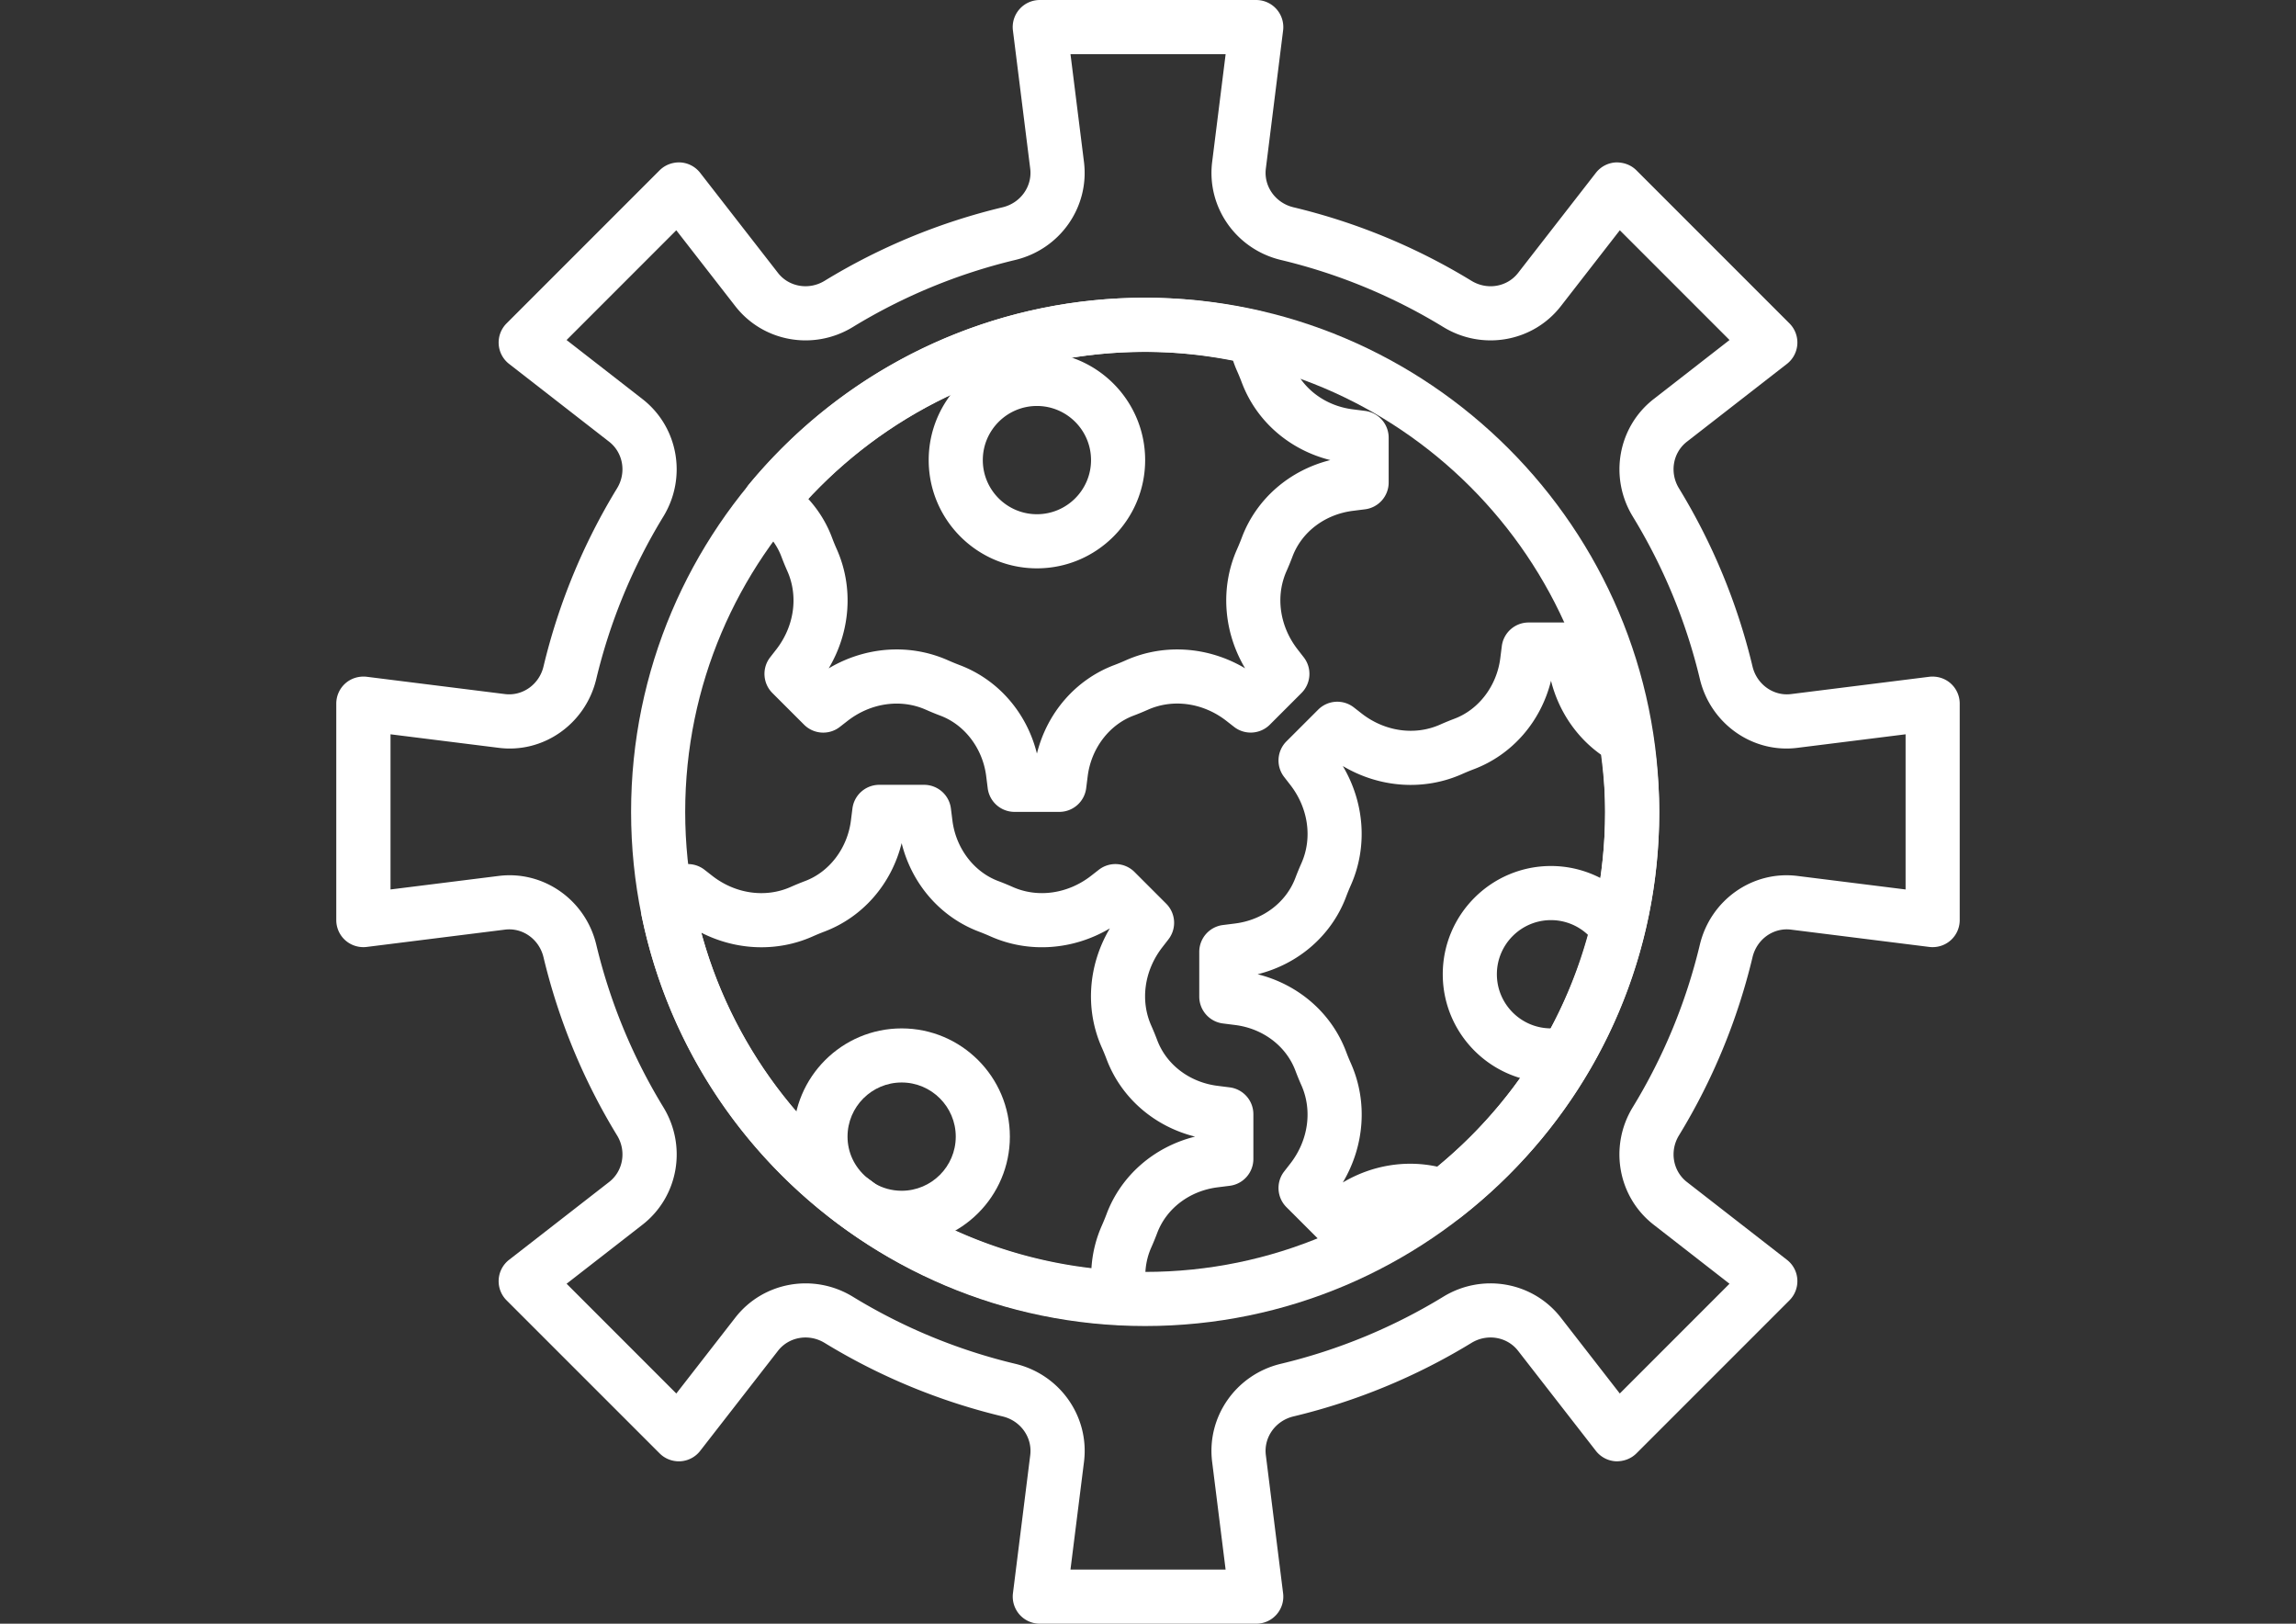 <svg xmlns="http://www.w3.org/2000/svg" width="841.89" height="595.28"><rect width="100%" height="100%" fill="#333333" stroke="none"/><g fill="#FFF"><path d="M419.899 109.154c-103.941 0-188.495 84.556-188.495 188.495s84.556 188.495 188.495 188.495 188.495-84.556 188.495-188.495-84.556-188.495-188.495-188.495zm0 357.15c-92.997 0-168.654-75.656-168.654-168.655S326.9 128.995 419.899 128.995s168.654 75.656 168.654 168.655-75.657 168.654-168.654 168.654z"/><path d="M715.231 250.516c-2.133-1.875-4.95-2.718-7.798-2.401l-50.656 6.34c-6.488.834-12.599-3.552-14.167-10.109a226.323 226.323 0 0 0-26.975-65.329c-3.502-5.714-2.252-13.065 2.906-17.074l36.687-28.532a9.937 9.937 0 0 0 3.81-7.213 9.916 9.916 0 0 0-2.887-7.639L600.03 62.437c-2.014-2.014-4.802-2.987-7.629-2.887a9.94 9.94 0 0 0-7.222 3.81l-28.522 36.687c-4.018 5.178-11.349 6.409-17.083 2.917a226.222 226.222 0 0 0-65.309-26.975c-6.578-1.578-10.923-7.679-10.109-14.177l6.329-50.656c.348-2.817-.525-5.665-2.411-7.798S463.481.005 460.633.005h-79.367a9.925 9.925 0 0 0-9.852 11.151l6.34 50.656c.814 6.508-3.532 12.599-10.099 14.177a226.247 226.247 0 0 0-65.318 26.975c-5.714 3.482-13.065 2.252-17.074-2.917L256.73 63.36a9.926 9.926 0 0 0-7.222-3.81c-2.827-.138-5.615.873-7.639 2.887l-56.122 56.122a9.93 9.93 0 0 0-2.887 7.639 9.89 9.89 0 0 0 3.81 7.213l36.687 28.532c5.149 4.018 6.409 11.36 2.906 17.074a226.351 226.351 0 0 0-26.975 65.329c-1.567 6.578-7.659 10.933-14.167 10.109l-50.666-6.34c-2.837-.317-5.664.525-7.798 2.401a9.927 9.927 0 0 0-3.353 7.439v79.367a9.931 9.931 0 0 0 3.353 7.441c2.133 1.875 4.961 2.738 7.798 2.401l50.656-6.34c6.537-.843 12.61 3.541 14.177 10.109a226.323 226.323 0 0 0 26.975 65.329c3.502 5.714 2.252 13.065-2.906 17.074l-36.687 28.532a9.92 9.92 0 0 0-3.81 7.213 9.916 9.916 0 0 0 2.887 7.639l56.133 56.122c2.014 2.014 4.802 3.046 7.629 2.887a9.908 9.908 0 0 0 7.222-3.81l28.532-36.687c4.018-5.158 11.349-6.399 17.083-2.917a226.222 226.222 0 0 0 65.309 26.975c6.578 1.578 10.923 7.679 10.109 14.177l-6.34 50.656a9.955 9.955 0 0 0 2.411 7.798 9.926 9.926 0 0 0 7.441 3.353h79.367a9.905 9.905 0 0 0 7.43-3.353 9.914 9.914 0 0 0 2.411-7.798l-6.329-50.656c-.814-6.508 3.532-12.599 10.099-14.177a226.247 226.247 0 0 0 65.318-26.975c5.725-3.482 13.065-2.252 17.074 2.917l28.532 36.687a9.957 9.957 0 0 0 7.222 3.81c2.808.109 5.615-.873 7.629-2.887l56.122-56.122a9.943 9.943 0 0 0 2.887-7.639 9.856 9.856 0 0 0-3.81-7.213l-36.687-28.532c-5.149-4.018-6.409-11.36-2.906-17.074a226.351 226.351 0 0 0 26.975-65.329c1.567-6.578 7.62-10.953 14.167-10.109l50.656 6.34c2.847.337 5.665-.525 7.798-2.401a9.926 9.926 0 0 0 3.353-7.441v-79.366a9.922 9.922 0 0 0-3.353-7.44zm-16.498 75.577l-39.514-4.941c-16.538-2.133-31.995 8.76-35.923 25.18a206.208 206.208 0 0 1-24.604 59.595c-8.76 14.345-5.466 32.868 7.669 43.077l27.808 21.637-40.229 40.239-21.628-27.828c-10.209-13.115-28.741-16.419-43.077-7.659a206.364 206.364 0 0 1-59.604 24.604c-16.409 3.939-27.233 19.385-25.169 35.934l4.941 39.505h-56.886l4.961-39.505c2.064-16.548-8.76-31.995-25.18-35.934a205.854 205.854 0 0 1-59.595-24.604c-14.336-8.76-32.868-5.456-43.077 7.659l-21.637 27.828-40.229-40.24 27.817-21.637c13.135-10.218 16.429-28.731 7.669-43.077a206.475 206.475 0 0 1-24.604-59.595c-3.928-16.419-19.385-27.322-35.934-25.18l-39.514 4.941v-56.886l39.514 4.941c16.538 2.182 31.995-8.76 35.923-25.18a206.208 206.208 0 0 1 24.604-59.595c8.76-14.345 5.467-32.868-7.669-43.077l-27.817-21.637 40.229-40.239 21.639 27.827c10.218 13.126 28.741 16.409 43.077 7.659a206.364 206.364 0 0 1 59.604-24.604c16.409-3.939 27.233-19.385 25.169-35.934l-4.941-39.505h56.886l-4.941 39.505c-2.064 16.548 8.76 31.995 25.18 35.934a205.854 205.854 0 0 1 59.595 24.604c14.336 8.75 32.868 5.467 43.077-7.659l21.628-27.828 40.229 40.239-27.808 21.637c-13.135 10.218-16.429 28.731-7.668 43.077a206.503 206.503 0 0 1 24.604 59.595c3.928 16.419 19.444 27.351 35.923 25.18l39.505-4.941v56.887h-.003z"/></g><path fill="#FFF" d="M606.053 269.267a9.933 9.933 0 0 0-5.049-7.233c-7.451-4.068-12.56-11.815-13.671-20.724l-.556-4.405a9.911 9.911 0 0 0-9.841-8.69h-16.419c-5 0-9.226 3.72-9.841 8.69l-.556 4.405c-1.27 10.099-7.848 18.8-16.766 22.163a103.587 103.587 0 0 0-5.337 2.193c-9.216 4.088-20.219 2.54-28.71-4.068l-2.858-2.232a9.9 9.9 0 0 0-13.115.814l-11.618 11.607c-3.541 3.532-3.899 9.157-.823 13.095l2.232 2.877c6.607 8.502 8.174 19.494 4.077 28.71a103.517 103.517 0 0 0-2.202 5.347c-3.403 9.047-11.895 15.466-22.153 16.757l-4.414.556a9.911 9.911 0 0 0-8.69 9.841v16.409c0 5 3.731 9.226 8.69 9.841l4.405.556c10.258 1.28 18.75 7.708 22.163 16.757a94.91 94.91 0 0 0 2.193 5.347c4.097 9.216 2.54 20.219-4.077 28.721l-2.232 2.867c-3.066 3.939-2.709 9.564.823 13.095l11.618 11.607a9.945 9.945 0 0 0 7.024 2.906 10 10 0 0 0 6.091-2.074l2.867-2.232c7.699-6.002 17.937-7.798 26.687-4.771a9.915 9.915 0 0 0 9.345-1.528c46.43-36.072 73.067-90.319 73.067-148.812-.004-8.759-.748-17.787-2.354-28.392zm-79.04 158.444c-11.726-2.55-24.068-.477-34.634 5.804 7.986-13.433 9.196-29.673 2.956-43.692a71.418 71.418 0 0 1-1.756-4.285c-5.347-14.157-17.481-24.633-32.441-28.364 14.951-3.72 27.094-14.207 32.431-28.364a79.497 79.497 0 0 1 1.756-4.285c6.23-14.019 5.029-30.248-2.946-43.681 13.433 7.986 29.673 9.176 43.692 2.956a78.243 78.243 0 0 1 4.276-1.766c14.177-5.337 24.663-17.49 28.373-32.452 2.768 11.032 9.286 20.685 18.343 27.104 1.022 7.688 1.499 14.444 1.499 20.963 0 50.686-22.371 97.811-61.549 130.062z"/><path fill="#FFF" d="M601.301 334.585c-7.43-10.695-19.613-17.094-32.59-17.094-21.886 0-39.683 17.798-39.683 39.683s17.798 39.683 39.683 39.683c2.718 0 5.436-.278 8.066-.823a9.905 9.905 0 0 0 6.587-4.772c8.671-15.109 15.209-31.478 19.415-48.651a9.918 9.918 0 0 0-1.478-8.026zm-32.729 42.431c-10.874-.079-19.703-8.939-19.703-19.842 0-10.942 8.899-19.842 19.842-19.842a19.73 19.73 0 0 1 13.531 5.377c-3.313 11.985-7.886 23.484-13.67 34.307zm-68.067-226.383l-4.405-.556c-10.258-1.28-18.75-7.708-22.163-16.757a103.92 103.92 0 0 0-2.193-5.347c-.753-1.696-1.32-3.631-1.726-5.903a9.936 9.936 0 0 0-7.53-7.917c-14.345-3.313-28.681-5-42.58-5-56.31 0-109.228 24.902-145.201 68.314a9.92 9.92 0 0 0-2.182 7.718 9.949 9.949 0 0 0 4.256 6.826c4.563 3.095 7.927 7.262 9.732 12.034a95.217 95.217 0 0 0 2.193 5.347c4.097 9.216 2.54 20.219-4.077 28.721l-2.232 2.867c-3.066 3.939-2.709 9.564.823 13.096l11.617 11.607c3.541 3.532 9.147 3.889 13.095.823l2.867-2.232c8.513-6.607 19.514-8.165 28.71-4.077a95.976 95.976 0 0 0 5.347 2.193c8.909 3.353 15.496 12.054 16.757 22.163l.556 4.405a9.911 9.911 0 0 0 9.841 8.69h16.419c5 0 9.226-3.72 9.852-8.701l.556-4.405c1.27-10.099 7.848-18.8 16.766-22.163a103.956 103.956 0 0 0 5.337-2.193c9.216-4.088 20.219-2.53 28.71 4.068l2.858 2.232c3.948 3.075 9.583 2.718 13.115-.814l11.607-11.607c3.532-3.532 3.889-9.147.823-13.085l-2.243-2.887c-6.607-8.502-8.174-19.494-4.077-28.71a95.976 95.976 0 0 0 2.193-5.347c3.412-9.047 11.905-15.466 22.163-16.757l4.414-.556a9.911 9.911 0 0 0 8.69-9.841v-16.409a9.915 9.915 0 0 0-8.688-9.84zm-45.14 46.41a87.606 87.606 0 0 1-1.756 4.285c-6.24 14.028-5.04 30.248 2.937 43.681-13.423-7.977-29.653-9.167-43.681-2.956a78.243 78.243 0 0 1-4.276 1.766c-14.177 5.347-24.653 17.49-28.373 32.452-3.71-14.96-14.196-27.114-28.364-32.452a91.625 91.625 0 0 1-4.285-1.766 46.337 46.337 0 0 0-18.781-3.959c-8.592 0-17.212 2.351-24.921 6.935 7.986-13.433 9.196-29.673 2.956-43.692a71.418 71.418 0 0 1-1.756-4.285c-1.965-5.239-4.92-10.02-8.721-14.187 31.905-34.356 76.411-53.87 123.554-53.87 10.526 0 21.339 1.081 32.242 3.234a41.25 41.25 0 0 0 1.468 3.799 79.497 79.497 0 0 1 1.756 4.285c5.347 14.157 17.49 24.644 32.441 28.364-14.959 3.722-27.103 14.198-32.44 28.366z"/><path fill="#FFF" d="M380.215 128.996c-21.886 0-39.683 17.798-39.683 39.683s17.798 39.683 39.683 39.683 39.683-17.798 39.683-39.683c.001-21.886-17.798-39.683-39.683-39.683zm0 59.525c-10.942 0-19.842-8.899-19.842-19.842 0-10.942 8.899-19.842 19.842-19.842 10.942 0 19.842 8.899 19.842 19.842 0 10.942-8.9 19.842-19.842 19.842zm70.676 210.123l-4.405-.556c-10.258-1.28-18.75-7.708-22.163-16.757a103.92 103.92 0 0 0-2.193-5.347c-4.097-9.216-2.53-20.219 4.088-28.731l2.222-2.867a9.906 9.906 0 0 0-.823-13.085l-11.607-11.607c-3.532-3.541-9.137-3.889-13.095-.823l-2.867 2.232c-8.502 6.607-19.514 8.174-28.71 4.077a95.976 95.976 0 0 0-5.347-2.193c-8.909-3.353-15.496-12.054-16.757-22.163l-.556-4.405a9.911 9.911 0 0 0-9.841-8.69h-16.419a9.923 9.923 0 0 0-9.852 8.69l-.556 4.405c-1.27 10.099-7.848 18.8-16.766 22.163a103.587 103.587 0 0 0-5.337 2.193c-9.216 4.097-20.219 2.54-28.71-4.068l-2.858-2.232a9.91 9.91 0 0 0-13.115.814l-7.213 7.213a9.929 9.929 0 0 0-2.698 9.018c17.312 83.861 89.287 145.44 175.043 149.755.169.009.328.009.496.009a9.834 9.834 0 0 0 7.51-3.473 9.935 9.935 0 0 0 2.193-8.463c-1.18-5.744-.635-11.399 1.567-16.359a95.976 95.976 0 0 0 2.193-5.347c3.412-9.047 11.905-15.466 22.163-16.757l4.414-.556a9.911 9.911 0 0 0 8.69-9.841v-16.409a9.92 9.92 0 0 0-8.691-9.84zm-45.129 46.419a87.606 87.606 0 0 1-1.756 4.285 45.328 45.328 0 0 0-3.799 15.586c-68.344-7.957-125.112-56.717-143.068-122.998 12.828 6.537 27.788 7.173 40.825 1.389a78.243 78.243 0 0 1 4.276-1.766c14.177-5.347 24.653-17.49 28.373-32.452 3.71 14.96 14.196 27.114 28.364 32.452a86.792 86.792 0 0 1 4.285 1.766c14.019 6.211 30.259 5.01 43.692-2.966-7.977 13.433-9.187 29.664-2.946 43.692a79.497 79.497 0 0 1 1.756 4.285c5.347 14.157 17.49 24.644 32.441 28.364-14.964 3.72-27.107 14.197-32.443 28.363z"/><path fill="#FFF" d="M330.611 377.027c-21.886 0-39.683 17.798-39.683 39.683 0 11.489 5.09 22.431 14.395 30.397l4.405 3.244c6.359 3.939 13.581 6.032 20.884 6.032 21.886 0 39.683-17.788 39.683-39.674-.001-21.885-17.799-39.682-39.684-39.682zm0 59.525c-3.651 0-7.153-1.031-9.782-2.629l-3.026-2.232c-4.534-3.899-7.034-9.216-7.034-14.991 0-10.942 8.899-19.842 19.842-19.842 10.942 0 19.842 8.909 19.842 19.851-.001 10.943-8.899 19.843-19.842 19.843z"/></svg>